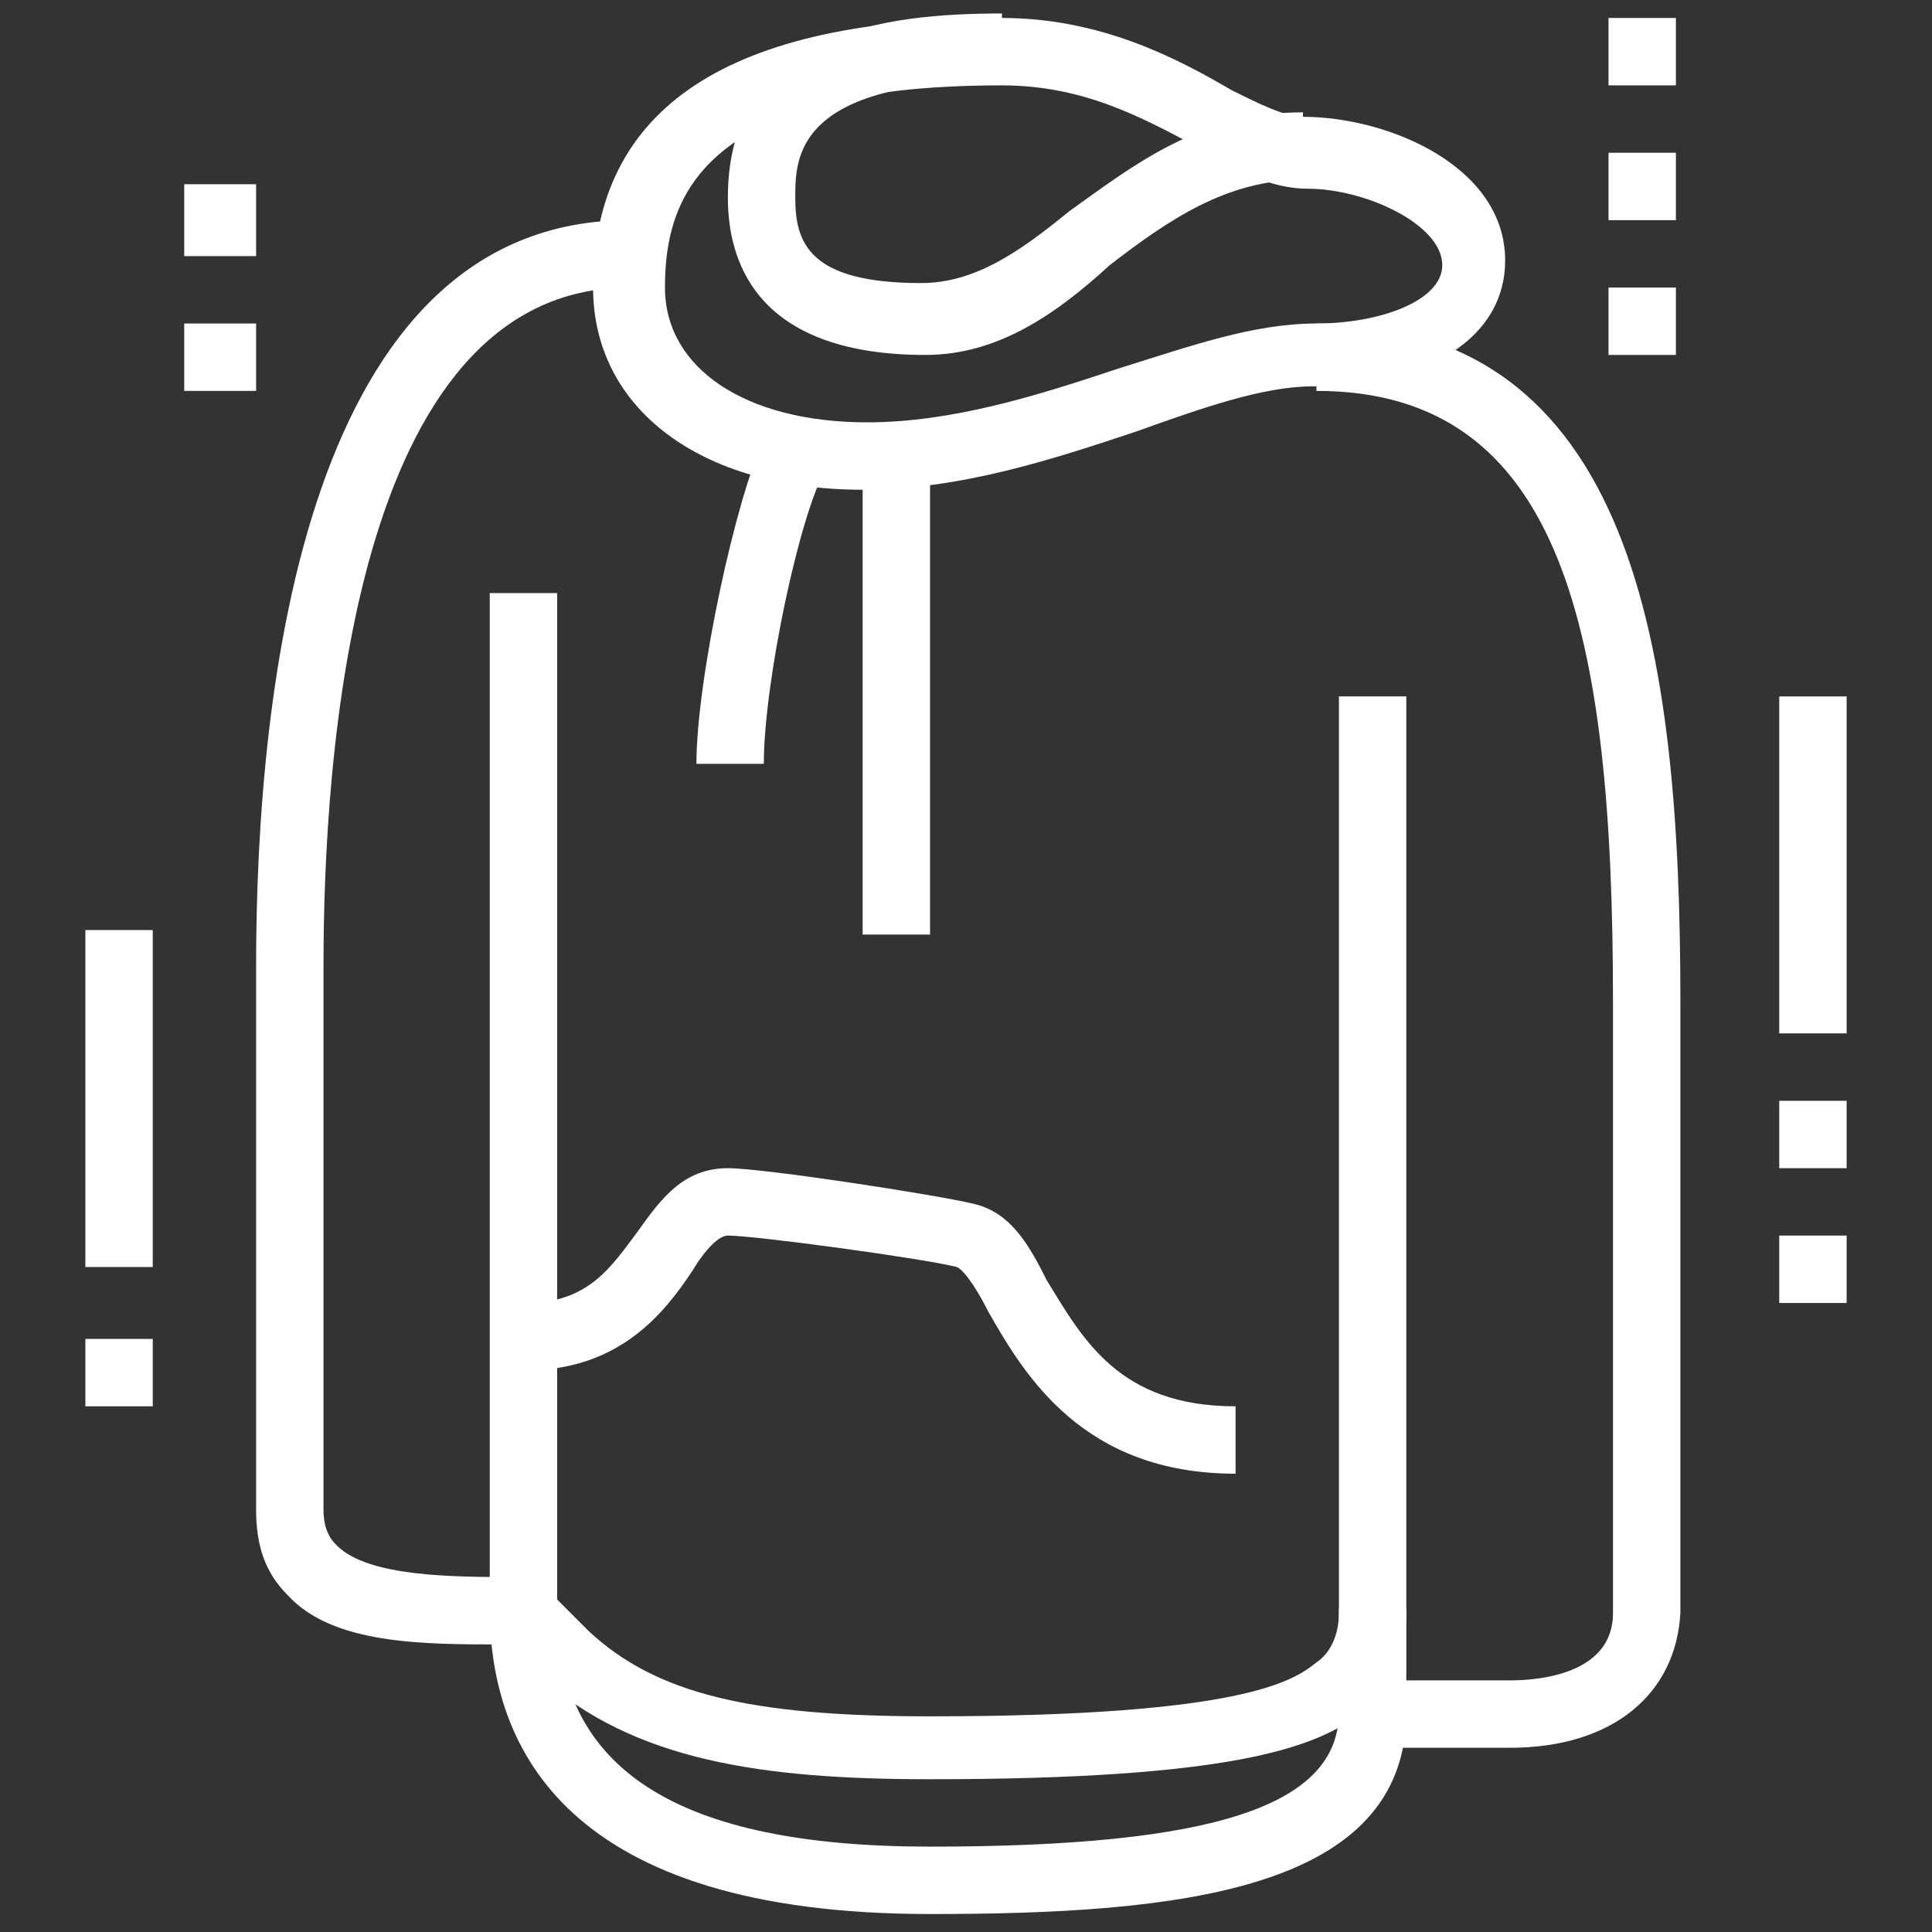 <?xml version="1.0" encoding="utf-8"?>
<!-- Generator: Adobe Illustrator 24.1.0, SVG Export Plug-In . SVG Version: 6.00 Build 0)  -->
<svg version="1.1" id="Layer_1" xmlns="http://www.w3.org/2000/svg" xmlns:xlink="http://www.w3.org/1999/xlink" x="0px" y="0px"
	 width="43px" height="43px" viewBox="0 0 43 43" style="enable-background:new 0 0 43 43;" xml:space="preserve">
<rect x="0" y="0" width="43" height="43" fill="#333333" stroke="none"/>
<style type="text/css">
	.st0{display:none;}
	.st1{display:inline;fill:#FFFFFF;}
	.st2{fill:#FFFFFF;}
</style>
<g class="st0">
	<polygon class="st1" points="8.9,13.8 7.5,13.8 7.5,15.2 8.9,15.2 8.9,13.8 	"/>
	<polygon class="st1" points="5.4,10.3 4,10.3 4,11.7 5.4,11.7 5.4,10.3 	"/>
	<polygon class="st1" points="6.1,7.5 4.7,7.5 4.7,8.9 6.1,8.9 6.1,7.5 	"/>
	<polygon class="st1" points="6.1,13.1 4.7,13.1 4.7,14.5 6.1,14.5 6.1,13.1 	"/>
	<polygon class="st1" points="8.9,6.8 7.5,6.8 7.5,8.2 8.9,8.2 8.9,6.8 	"/>
	<rect x="13.1" y="5.4" class="st1" width="6.3" height="1.4"/>
	<rect x="20.8" y="5.4" class="st1" width="10.5" height="1.4"/>
	<path class="st1" d="M29.7,37.1l-1.4-0.3c0.1-0.3,0.2-0.8,0.3-1.4c1-4.4,4.1-17.9,4.1-23.6c0-0.8-1.2-3.6-2-5.3l-0.1-0.1V4.5
		c0-0.1-0.1-0.3-0.2-0.4C30.4,4,30.2,4,30.1,4H14.3C14.2,4,14,4,13.9,4.1c-0.1,0.1-0.1,0.2-0.1,0.3v1.8l-0.1,0.1
		c-0.8,1.6-2,4.4-2,5.3c0,5.6,3,19.1,4,23.6c0.2,0.7,0.3,1.2,0.3,1.5l-1.4,0.3c-0.1-0.3-0.2-0.8-0.3-1.5c-1.1-4.9-4.1-18.1-4.1-23.9
		c0-1.4,1.6-4.8,2.1-5.8V4.5c0-0.5,0.2-1,0.5-1.3c0.4-0.4,0.9-0.6,1.4-0.6h15.8c0.5,0,1,0.2,1.4,0.6C31.8,3.5,32,4,32,4.5v1.4
		c0.5,1,2.1,4.4,2.1,5.8c0,5.8-3,19-4.1,24C29.8,36.3,29.7,36.8,29.7,37.1z"/>
	<rect x="21.5" y="16.6" class="st1" width="1.4" height="23.1"/>
	<rect x="25.7" y="15.2" class="st1" width="1.4" height="9.8"/>
	<rect x="25.7" y="26.4" class="st1" width="1.4" height="1.4"/>
	<rect x="17.3" y="15.2" class="st1" width="1.4" height="9.8"/>
	<rect x="17.3" y="26.4" class="st1" width="1.4" height="1.4"/>
	<polygon class="st1" points="36.9,29.9 35.5,29.9 35.5,31.3 36.9,31.3 36.9,29.9 	"/>
	<polygon class="st1" points="38.3,27.1 36.9,27.1 36.9,28.5 38.3,28.5 38.3,27.1 	"/>
	<polygon class="st1" points="34.1,31.3 32.7,31.3 32.7,32.7 34.1,32.7 34.1,31.3 	"/>
	<polygon class="st1" points="39,24.3 37.6,24.3 37.6,25.7 39,25.7 39,24.3 	"/>
	<polygon class="st1" points="36.9,18.7 35.5,18.7 35.5,20.1 36.9,20.1 36.9,18.7 	"/>
	<polygon class="st1" points="38.3,21.5 36.9,21.5 36.9,22.9 38.3,22.9 38.3,21.5 	"/>
	<path class="st1" d="M30.2,40.4H14.6c-0.9,0-1.5-0.7-1.5-1.5v-1.1c0-0.9,0.7-1.5,1.5-1.5h15.5c0.6,0,1.1,0.5,1.1,1.1v1.9
		C31.3,39.9,30.8,40.4,30.2,40.4z M14.6,37.6c-0.1,0-0.1,0.1-0.1,0.1v1.1c0,0.1,0.1,0.1,0.1,0.1h15.3v-1.4H14.6z"/>
	<path class="st1" d="M11.5,14.2l-0.9-1.1l0.2-0.2c1.5-1.2,4.2-3.3,5.5-7.1l1.3,0.5c-1.4,4.1-4.5,6.5-6,7.7L11.5,14.2z"/>
	<path class="st1" d="M32.9,14.2L32.7,14c-1.5-1.2-4.6-3.6-6-7.7L28,5.9c1.3,3.7,4,5.9,5.5,7.1l0.2,0.2L32.9,14.2z"/>
</g>
<g class="st0">
	<rect x="25" y="4.7" class="st1" width="5.6" height="1.4"/>
	<path class="st1" d="M15.4,37.7c-0.1-0.4-0.2-1.1-0.3-2c-0.9-6.7-3.4-24.4-3.4-30.3V3.3c0-0.8,0.7-1.4,1.5-1.4h16.7
		c0.8,0,1.5,0.6,1.5,1.4v2.1c0,5.8-2.4,23.4-3.4,30.1c-0.1,1-0.3,1.8-0.3,2.3l-1.4-0.2c0.1-0.5,0.2-1.2,0.3-2.3
		c0.9-6.6,3.4-24.1,3.4-29.9V3.3c0,0,0,0-0.1,0H13.1l-0.1,2.1c0,5.8,2.5,23.5,3.4,30.1c0.1,0.9,0.2,1.6,0.3,2L15.4,37.7z"/>
	<rect x="12.4" y="4.7" class="st1" width="11.2" height="1.4"/>
	<path class="st1" d="M22.3,11.1c-0.1,0-0.5-0.3-0.8-0.5c-0.3-0.3-0.8-0.8-0.8-1.7V5.4h1.4v3.5c0,0.5,0.2,0.6,0.2,0.6
		c0.1,0.1,0.4,0.2,0.6,0.3L22.3,11.1z"/>
	<path class="st1" d="M29.9,11.2c-0.8-0.6-3.7-3.3-3.7-5.8h1.4c0,1.6,2.1,3.9,3.1,4.7L29.9,11.2z"/>
	<path class="st1" d="M13.1,11.2l-0.8-1.1c1.1-0.8,3.1-3.1,3.1-4.7h1.4C16.8,7.9,13.9,10.6,13.1,11.2z"/>
	<polygon class="st1" points="38.3,13.1 36.9,13.1 36.9,14.5 38.3,14.5 38.3,13.1 	"/>
	<polygon class="st1" points="36.9,16.6 35.5,16.6 35.5,18 36.9,18 36.9,16.6 	"/>
	<polygon class="st1" points="36.9,9.6 35.5,9.6 35.5,11 36.9,11 36.9,9.6 	"/>
	<polygon class="st1" points="33.4,18 32,18 32,19.4 33.4,19.4 33.4,18 	"/>
	<rect x="20.8" y="13.8" class="st1" width="1.4" height="26.6"/>
	<polygon class="st1" points="8.2,30.6 6.8,30.6 6.8,32 8.2,32 8.2,30.6 	"/>
	<polygon class="st1" points="11,32 9.6,32 9.6,33.4 11,33.4 11,32 	"/>
	<polygon class="st1" points="6.8,27.8 5.4,27.8 5.4,29.2 6.8,29.2 6.8,27.8 	"/>
	<polygon class="st1" points="6.1,25 4.7,25 4.7,26.4 6.1,26.4 6.1,25 	"/>
	<polygon class="st1" points="8.2,19.4 6.8,19.4 6.8,20.8 8.2,20.8 8.2,19.4 	"/>
	<polygon class="st1" points="11,18 9.6,18 9.6,19.4 11,19.4 11,18 	"/>
	<polygon class="st1" points="6.8,22.2 5.4,22.2 5.4,23.6 6.8,23.6 6.8,22.2 	"/>
	<path class="st1" d="M27.8,41.1H15.2c-0.8,0-1.4-0.6-1.4-1.4v-1.4c0-0.8,0.6-1.4,1.4-1.4h12.6c0.8,0,1.4,0.6,1.4,1.4v1.4
		C29.2,40.5,28.6,41.1,27.8,41.1z M15.2,38.3v1.4h12.6c0,0,0,0,0,0l0-1.4H15.2z"/>
	<rect x="23.6" y="21.5" class="st1" width="2.8" height="1.4"/>
	<rect x="24.3" y="24.3" class="st1" width="1.4" height="1.4"/>
	<rect x="16.6" y="21.5" class="st1" width="2.8" height="1.4"/>
	<rect x="17.3" y="24.3" class="st1" width="1.4" height="1.4"/>
</g>
<g>
	<path class="st2" d="M11.2,36.6c-1.8,0-3.8,0-4.8-1.1c-0.5-0.5-0.7-1.1-0.7-1.9V21.5c0-6.2,1.1-16.6,8.3-16.6v1.5
		C7.8,6.4,7.2,17,7.2,21.5v12.1c0,0.5,0.2,0.7,0.3,0.8c0.7,0.7,2.6,0.7,4,0.7h0.2v1.5h-0.2C11.4,36.6,11.3,36.6,11.2,36.6z"/>
	<path class="st2" d="M20.7,42.6c-8.1,0-9.8-3.7-9.8-6.8V13.2h1.5v22.6c0,3.6,2.7,5.3,8.3,5.3c6.3,0,9.1-0.9,9.1-3l0-2.3h1.5l0,2.3
		C31.3,42.1,26.2,42.6,20.7,42.6z"/>
	<path class="st2" d="M20.7,39.6c-3.7,0-6.6-0.4-8.7-2.3c-0.2-0.2-0.9-0.9-0.9-0.9l1.1-1c0,0,0.7,0.7,0.9,0.9
		c1.5,1.4,3.6,1.9,7.6,1.9c7,0,8.1-0.8,8.6-1.2c0.3-0.2,0.5-0.6,0.5-1.1V15.5h1.5v20.4c0,1-0.4,1.7-1.1,2.3
		C29.2,38.9,27.4,39.6,20.7,39.6z"/>
	<path class="st2" d="M33.6,38.9h-3v-1.5h3c0.8,0,2.3-0.2,2.3-1.5l0-13.6c0-8.2-1.1-13.6-6.6-13.6V7.2c7.1,0,8.1,7.3,8.1,15.1
		l0,13.6C37.3,37.7,35.9,38.9,33.6,38.9z"/>
	<rect x="39.6" y="15.5" class="st2" width="1.5" height="7.5"/>
	<rect x="1.9" y="20.7" class="st2" width="1.5" height="7.5"/>
	<path class="st2" d="M17,17h-1.5c0-1.9,0.9-6,1.5-7.2l1.4,0.6C17.8,11.4,17,15.2,17,17z"/>
	<rect x="19.2" y="10.2" class="st2" width="1.5" height="10.6"/>
	<path class="st2" d="M27.5,32.8c-3.4,0-4.7-2.2-5.5-3.6c-0.2-0.4-0.5-0.9-0.7-1c-0.8-0.2-4.5-0.7-5.1-0.7c-0.2,0-0.5,0.3-0.8,0.8
		c-0.6,0.9-1.6,2.2-3.7,2.2V29c1.4,0,1.9-0.8,2.5-1.6c0.5-0.7,1-1.4,2-1.4c0.8,0,4.7,0.6,5.5,0.8c0.8,0.2,1.2,0.9,1.6,1.7
		c0.8,1.3,1.6,2.8,4.2,2.8V32.8z"/>
	<path class="st2" d="M19.2,10.9c-3.6,0-6-1.8-6-4.5c0-4,3-6,9.1-6c2.2,0,3.9,0.9,5.1,1.6C28,2.3,28.6,2.6,29,2.6
		c1.9,0,4.5,1.1,4.5,3.2c0,1.7-1.7,2.8-4.3,2.8c-1.1,0-2.5,0.5-3.9,1C23.5,10.2,21.4,10.9,19.2,10.9z M22.3,1.9
		c-6.8,0-7.5,2.6-7.5,4.5c0,1.8,1.8,3,4.5,3c1.9,0,3.8-0.6,5.6-1.2c1.6-0.5,3-1,4.4-1c1.4,0,2.8-0.5,2.8-1.3c0-0.9-1.7-1.7-3-1.7
		c-0.8,0-1.6-0.4-2.4-0.9C25.4,2.6,24.1,1.9,22.3,1.9z"/>
	<path class="st2" d="M20.6,7.9c-3.6,0-4.4-1.9-4.4-3.5c0-3.7,3.5-4.1,6.1-4.1v1.5c-4.6,0-4.6,1.7-4.6,2.6c0,1,0.3,1.9,2.8,1.9
		c1.2,0,2.2-0.7,3.3-1.6c1.4-1,2.9-2.2,5.2-2.2v1.5c-1.7,0-3,0.9-4.3,1.9C23.5,7,22.2,7.9,20.6,7.9z"/>
	<rect x="39.6" y="24.5" class="st2" width="1.5" height="1.5"/>
	<rect x="1.9" y="29.8" class="st2" width="1.5" height="1.5"/>
	<rect x="39.6" y="27.5" class="st2" width="1.5" height="1.5"/>
	<polygon class="st2" points="37.3,6.4 35.8,6.4 35.8,7.9 37.3,7.9 37.3,6.4 	"/>
	<polygon class="st2" points="37.3,3.4 35.8,3.4 35.8,4.9 37.3,4.9 37.3,3.4 	"/>
	<polygon class="st2" points="37.3,0.4 35.8,0.4 35.8,1.9 37.3,1.9 37.3,0.4 	"/>
	<polygon class="st2" points="5.7,7.2 4.1,7.2 4.1,8.7 5.7,8.7 5.7,7.2 	"/>
	<polygon class="st2" points="5.7,4.1 4.1,4.1 4.1,5.7 5.7,5.7 5.7,4.1 	"/>
</g>
<g class="st0">
	<path class="st1" d="M31.4,37.3l-1-1c0.3-0.3,0.7-0.7,1-1l1,1C32.1,36.6,31.7,36.9,31.4,37.3z"/>
	<path class="st1" d="M34.2,34.4l-1-1c1.1-1.2,2.2-2.4,3.4-3.8l1.1,0.9C36.5,31.9,35.3,33.2,34.2,34.4z"/>
	<path class="st1" d="M21.5,41.1c-0.6,0-1.1,0-2-0.5c-2.7-1.6-10.1-7-10.4-7.3l-6-4.2c-0.7-0.5-1.3-1-1.3-2.5c0-0.8,0.3-1.4,0.6-1.8
		l0.1-0.1C5.6,20,12,11.6,16.2,8.1C17,7.4,17.9,6.8,19,6.8c1,0,1.8,0.4,2,0.6c0.4,0.2,1.3,0.8,1.3,0.8l-0.7,1.2c0,0-0.9-0.5-1.3-0.7
		c-0.2-0.1-0.7-0.4-1.3-0.4c-0.6,0-1.1,0.3-1.9,1C13,12.5,6.7,20.9,3.8,25.5l-0.1,0.1c-0.2,0.4-0.4,0.6-0.4,1.1c0,0.8,0.2,1,0.7,1.3
		l6,4.2c0.1,0.1,7.6,5.7,10.2,7.2c0.6,0.3,0.8,0.3,1.3,0.3c0.4,0,0.7-0.2,1.2-0.5c4.7-3.6,11.6-11.9,16.5-18.5
		c0.4-0.5,0.6-1,0.6-1.3c0-0.7-0.3-1.1-1-1.5l-6.4-3.4l0.7-1.2l6.4,3.4c1.2,0.6,1.8,1.5,1.8,2.7c0,0.7-0.3,1.4-0.9,2.2
		c-4.9,6.7-11.9,15.1-16.7,18.8C23,40.7,22.4,41.1,21.5,41.1z"/>
	<path class="st1" d="M18.8,27.4l-1-0.9c0.3-0.3,0.6-0.7,0.9-1l1,1C19.5,26.7,19.2,27.1,18.8,27.4z"/>
	<path class="st1" d="M16.5,30.1l-1.1-0.9c0.3-0.4,0.6-0.7,0.9-1.1l1.1,0.9C17.1,29.4,16.8,29.7,16.5,30.1z"/>
	<path class="st1" d="M14.4,32.8l-1.1-0.8c0.2-0.3,0.5-0.6,0.8-1l1.1,0.9C14.9,32.1,14.7,32.5,14.4,32.8z"/>
	<path class="st1" d="M10.4,33.3l-1.2-0.8c2.5-3.6,5.9-7.7,8.7-10.6l1,1C16.2,25.8,12.8,29.8,10.4,33.3z"/>
	<rect x="7.5" y="1.9" class="st1" width="1.4" height="3.5"/>
	<rect x="7.5" y="8.2" class="st1" width="1.4" height="3.5"/>
	<rect x="9.6" y="6.1" class="st1" width="3.5" height="1.4"/>
	<rect x="3.3" y="6.1" class="st1" width="3.5" height="1.4"/>
	<path class="st1" d="M21.5,41.1c-0.9,0-2.1-0.8-2.1-2.1c0-0.8,0.2-1.5,0.8-2.4c2.3-3.8,12.8-15.8,16.3-18.4l0.1-0.1
		c0.5-0.4,1.2-0.9,2.2-0.9c0.5,0,1.3,0.2,1.8,0.8c0.3,0.3,0.6,0.9,0.4,1.8l-1.4-0.3c0.1-0.4-0.1-0.6-0.1-0.7
		c-0.2-0.2-0.6-0.3-0.8-0.3c-0.5,0-0.9,0.3-1.4,0.6l-0.1,0.1c-3.3,2.4-13.7,14.3-16,18C21,38,20.8,38.5,20.8,39
		c0,0.5,0.5,0.7,0.7,0.7V41.1z"/>
	<path class="st1" d="M20.4,18.9l-0.1-0.8c0,0-0.2-2.9-0.2-5.7c0-1.8,0.7-4.1,2.5-4.7L23.1,9c-1.3,0.4-1.6,2.3-1.6,3.4
		c0,1.8,0.1,3.7,0.2,4.7c1.3-0.3,3.9-1,5.3-1.6c1.3-0.5,2.9-1.5,2.9-3.2c0-0.5-0.2-1.3-1.2-1.9l0.7-1.2c1.6,1,1.9,2.4,1.9,3.1
		c0,1.9-1.3,3.5-3.8,4.5c-2.1,0.8-6.2,1.8-6.3,1.8L20.4,18.9z"/>
	<path class="st1" d="M20.9,24.6l-0.5-5.7l-5.5,1.5l0.3-1.2c0.1-0.2,1.6-5.4,3.2-8c1-1.6,3.3-3.7,5.2-3.7c1.7,0,3.3,0.5,5.2,1.5
		c3.1,1.6,4.6,3.4,4.6,5.5c0,1.7-0.7,3.1-2.3,4.7c-2.9,2.9-9.1,5-9.4,5.1L20.9,24.6z M21.6,17.1l0.5,5.5c1.8-0.7,5.9-2.4,8-4.5
		c1.3-1.3,1.9-2.4,1.9-3.7c0-1.5-1.2-3-3.8-4.3C26,9,24.5,8.9,23.6,8.9c-1.1,0-3.1,1.7-4,3.1c-1.1,1.7-2.1,4.7-2.7,6.4L21.6,17.1z"
		/>
</g>
<g class="st0">
	<rect x="15.2" y="13.4" class="st1" width="12.6" height="1.4"/>
	<path class="st1" d="M25,40.8c-2.7,0-4.2-1-5.4-1.8c-0.8-0.5-1.5-1-2.3-1c-0.5,0-0.6,0.2-1,0.8c-0.4,0.8-1.1,2-3.2,2
		c-2.2,0-4.4-1.5-5.5-2.4c-0.5-0.4-0.8-1.1-0.8-1.8c0-0.6,0.2-1.2,0.6-1.6c0.9-0.9,3-3.4,3.6-6.2c0.2-0.9,0.4-1.9,0.6-3
		c1.3-6.7,2-9.5,3.6-9.5v1.4c0.1,0,0.1,0,0.1,0C14.6,18.1,13.6,23,13,26c-0.2,1-0.4,2.1-0.6,3c-0.7,3.2-3,5.9-3.9,6.9
		c-0.2,0.2-0.3,0.4-0.3,0.6c0,0.3,0.1,0.5,0.3,0.7c0.8,0.6,2.7,2.1,4.6,2.1c1.3,0,1.6-0.5,2-1.2c0.4-0.7,0.8-1.6,2.2-1.6
		c1.2,0,2.1,0.6,3,1.2c1.1,0.7,2.4,1.6,4.7,1.6c1.5,0,2-0.3,2.5-0.7c0.5-0.3,1.1-0.7,2.4-0.7c1.8,0,3.6-0.6,4.5-1
		c0.2-0.1,0.4-0.3,0.4-0.6c0-0.2-0.1-0.3-0.2-0.4c-0.8-0.8-2.7-3.2-3.3-6.3c-2-9.4-3.1-11.8-3.6-12.1c0,0,0.1,0,0.1,0v-1.4
		c1.3,0,2.5,2,4.9,13.2c0.6,2.8,2.3,4.9,3,5.6c0.3,0.4,0.5,0.9,0.5,1.4c0,0.8-0.5,1.6-1.3,1.9c-1,0.4-3,1.1-5,1.1
		c-0.9,0-1.2,0.2-1.6,0.5C27.7,40.3,26.9,40.8,25,40.8z"/>
	<path class="st1" d="M16.6,38.3l-1.1-0.8c1.7-2.2,2.5-6.2,2.5-12.1h1.4C19.4,31.5,18.5,35.9,16.6,38.3z"/>
	<polygon class="st1" points="11.7,14.8 10.3,14.8 10.3,16.2 11.7,16.2 11.7,14.8 	"/>
	<polygon class="st1" points="5.4,21.1 4,21.1 4,22.6 5.4,22.6 5.4,21.1 	"/>
	<polygon class="st1" points="7.5,25.4 6.1,25.4 6.1,26.8 7.5,26.8 7.5,25.4 	"/>
	<polygon class="st1" points="36.9,32.4 35.5,32.4 35.5,33.8 36.9,33.8 36.9,32.4 	"/>
	<polygon class="st1" points="38.3,29.6 36.9,29.6 36.9,31 38.3,31 38.3,29.6 	"/>
	<polygon class="st1" points="39,26.8 37.6,26.8 37.6,28.2 39,28.2 39,26.8 	"/>
	<polygon class="st1" points="36.9,21.1 35.5,21.1 35.5,22.6 36.9,22.6 36.9,21.1 	"/>
	<polygon class="st1" points="34.1,19.7 32.7,19.7 32.7,21.1 34.1,21.1 34.1,19.7 	"/>
	<polygon class="st1" points="38.3,24 36.9,24 36.9,25.4 38.3,25.4 38.3,24 	"/>
	<polygon class="st1" points="7.5,16.9 6.1,16.9 6.1,18.3 7.5,18.3 7.5,16.9 	"/>
	<polygon class="st1" points="31.3,12.7 29.9,12.7 29.9,14.1 31.3,14.1 31.3,12.7 	"/>
	<polygon class="st1" points="34.8,9.2 33.4,9.2 33.4,10.6 34.8,10.6 34.8,9.2 	"/>
	<polygon class="st1" points="34.1,6.4 32.7,6.4 32.7,7.8 34.1,7.8 34.1,6.4 	"/>
	<polygon class="st1" points="34.1,12 32.7,12 32.7,13.4 34.1,13.4 34.1,12 	"/>
	<path class="st1" d="M28.5,17.6h-4.2v-1.4h2.8v-1.4c0-4.8,1.6-8.7,2-9.8c0-0.1,0.1-0.2,0.1-0.3c0-0.3-0.2-0.6-0.6-0.7
		c-0.9-0.2-1.7-0.4-2.2-0.4c-0.2,0-0.4,0.2-0.7,0.7C25,5.2,24,6.4,21.5,6.4S18,5.2,17.3,4.3c-0.4-0.5-0.6-0.7-0.7-0.7
		c-0.5,0-1.3,0.1-2.2,0.4c-0.3,0.1-0.6,0.4-0.6,0.7c0,0.1,0,0.2,0.1,0.3c0.5,1.1,2,5.1,2,9.8v1.4h7v1.4h-8.4v-2.8
		c0-4.5-1.5-8.2-1.9-9.3c-0.1-0.3-0.2-0.6-0.2-0.9c0-1,0.7-1.8,1.6-2.1c1-0.3,1.9-0.4,2.6-0.4c0.9,0,1.4,0.6,1.8,1.2
		C19,4.2,19.7,5,21.5,5s2.5-0.8,3.1-1.6c0.4-0.6,1-1.2,1.8-1.2c0.7,0,1.5,0.1,2.6,0.4c0.9,0.2,1.6,1.1,1.6,2.1
		c0,0.3-0.1,0.6-0.2,0.8c-0.5,1-1.9,4.8-1.9,9.3V17.6z"/>
</g>
<g class="st0">
	<path class="st1" d="M21.1,31c-5.4,0-10.3-1.5-12.1-2.1c-0.2-0.1-0.4-0.1-0.5-0.1l0.4-1.4c0.1,0,0.3,0.1,0.5,0.2
		c1.8,0.6,6.6,2,11.7,2c5.1,0,9.9-1.5,11.7-2c0.2-0.1,0.4-0.1,0.5-0.2l0.4,1.4c-0.1,0-0.3,0.1-0.5,0.1C31.4,29.5,26.5,31,21.1,31z"
		/>
	<path class="st1" d="M21.1,40.8L21.1,40.8L21.1,40.8L21.1,40.8c-1.7,0-3.5-1.1-3.5-2.8c0-3.7-4.1-6.9-6.6-8.5l0.8-1.2
		C14.5,30,19,33.6,19,38c0,0.9,1.2,1.4,2.1,1.4c0.9,0,2.1-0.5,2.1-1.4c0-2.3,1.3-5.8,7.3-9.7l0.8,1.2C25.8,33,24.7,36,24.7,38
		C24.7,39.7,22.9,40.8,21.1,40.8L21.1,40.8z"/>
	<path class="st1" d="M26.8,24.7c-2.9,0-6.3-1.1-6.3-4.2c0-2.2,1.3-4.4,4.3-7.1c2.2-2,5.8-3.9,6-3.9l0.6,1.3c0,0-3.6,1.8-5.7,3.7
		c-2.6,2.4-3.8,4.3-3.8,6.1c0,2.7,4.4,2.8,4.9,2.8c0.6,0,5.7-0.1,6.3-4.1c0-0.3,0.1-0.5,0.1-0.8h1.4c0,0.3,0,0.7-0.1,1
		C33.8,23.3,29.9,24.7,26.8,24.7z"/>
	<path class="st1" d="M34.4,19.3L33,19.1c0-0.3,0.1-0.5,0.1-0.8c0-2.4-1.4-5.4-2.7-8c-1.2-2.5-1.5-3.5-1.5-5.3h1.4
		c0,1.5,0.2,2.3,1.4,4.7c1.4,2.9,2.8,5.9,2.8,8.6C34.5,18.7,34.4,19,34.4,19.3z"/>
	<path class="st1" d="M15.5,24.7c-3.2,0-7.1-1.4-7.6-5.3c0-0.3-0.1-0.7-0.1-1h1.4c0,0.3,0,0.5,0.1,0.8c0.6,4,5.7,4.1,6.3,4.1
		c0.5,0,4.9-0.1,4.9-2.8c0-1.8-1.2-3.7-3.8-6.1c-2.1-1.9-5.6-3.7-5.7-3.7l0.6-1.3c0.2,0.1,3.7,1.9,6,3.9c2.9,2.7,4.3,4.9,4.3,7.1
		C21.9,23.6,18.5,24.7,15.5,24.7z"/>
	<path class="st1" d="M7.9,19.3c0-0.3-0.1-0.7-0.1-1c0-2.7,1.4-5.7,2.8-8.6C11.9,7.4,12,6.5,12,5h1.4c0,1.8-0.3,2.9-1.5,5.3
		c-1.3,2.6-2.7,5.6-2.7,8c0,0.3,0,0.5,0.1,0.8L7.9,19.3z"/>
	<polygon class="st1" points="5,22.6 3.6,22.6 3.6,24 5,24 5,22.6 	"/>
	<polygon class="st1" points="7.8,24 6.4,24 6.4,25.4 7.8,25.4 7.8,24 	"/>
	<polygon class="st1" points="3.6,19.7 2.2,19.7 2.2,21.1 3.6,21.1 3.6,19.7 	"/>
	<polygon class="st1" points="2.9,16.9 1.5,16.9 1.5,18.3 2.9,18.3 2.9,16.9 	"/>
	<polygon class="st1" points="5,11.3 3.6,11.3 3.6,12.7 5,12.7 5,11.3 	"/>
	<polygon class="st1" points="7.8,9.9 6.4,9.9 6.4,11.3 7.8,11.3 7.8,9.9 	"/>
	<polygon class="st1" points="3.6,14.1 2.2,14.1 2.2,15.5 3.6,15.5 3.6,14.1 	"/>
	<polygon class="st1" points="41.5,7.1 40.1,7.1 40.1,8.5 41.5,8.5 41.5,7.1 	"/>
	<polygon class="st1" points="40.1,10.6 38.7,10.6 38.7,12 40.1,12 40.1,10.6 	"/>
	<polygon class="st1" points="36.6,2.2 35.2,2.2 35.2,3.6 36.6,3.6 36.6,2.2 	"/>
	<polygon class="st1" points="33.1,3.6 31.7,3.6 31.7,5 33.1,5 33.1,3.6 	"/>
	<polygon class="st1" points="40.1,3.6 38.7,3.6 38.7,5 40.1,5 40.1,3.6 	"/>
	<polygon class="st1" points="36.6,12 35.2,12 35.2,13.4 36.6,13.4 36.6,12 	"/>
	<polygon class="st1" points="27.5,36.6 26.1,36.6 26.1,38 27.5,38 27.5,36.6 	"/>
	<polygon class="st1" points="40.8,27.5 39.4,27.5 39.4,28.9 40.8,28.9 40.8,27.5 	"/>
	<polygon class="st1" points="40.1,24 38.7,24 38.7,25.4 40.1,25.4 40.1,24 	"/>
	<polygon class="st1" points="38,34.5 36.6,34.5 36.6,35.9 38,35.9 38,34.5 	"/>
	<polygon class="st1" points="40.1,31 38.7,31 38.7,32.4 40.1,32.4 40.1,31 	"/>
	<polygon class="st1" points="34.5,36.6 33.1,36.6 33.1,38 34.5,38 34.5,36.6 	"/>
	<polygon class="st1" points="31,37.3 29.6,37.3 29.6,38.7 31,38.7 31,37.3 	"/>
	<polygon class="st1" points="38,20.4 36.6,20.4 36.6,21.9 38,21.9 38,20.4 	"/>
	<path class="st1" d="M21.1,21.1c-7.4,0-11.5-6-11.5-9.1H11c0,2.3,3.4,7.7,10.1,7.7c6.7,0,10.2-5.3,10.2-7.6h1.4
		C32.7,15.2,28.6,21.1,21.1,21.1z"/>
</g>
</svg>
